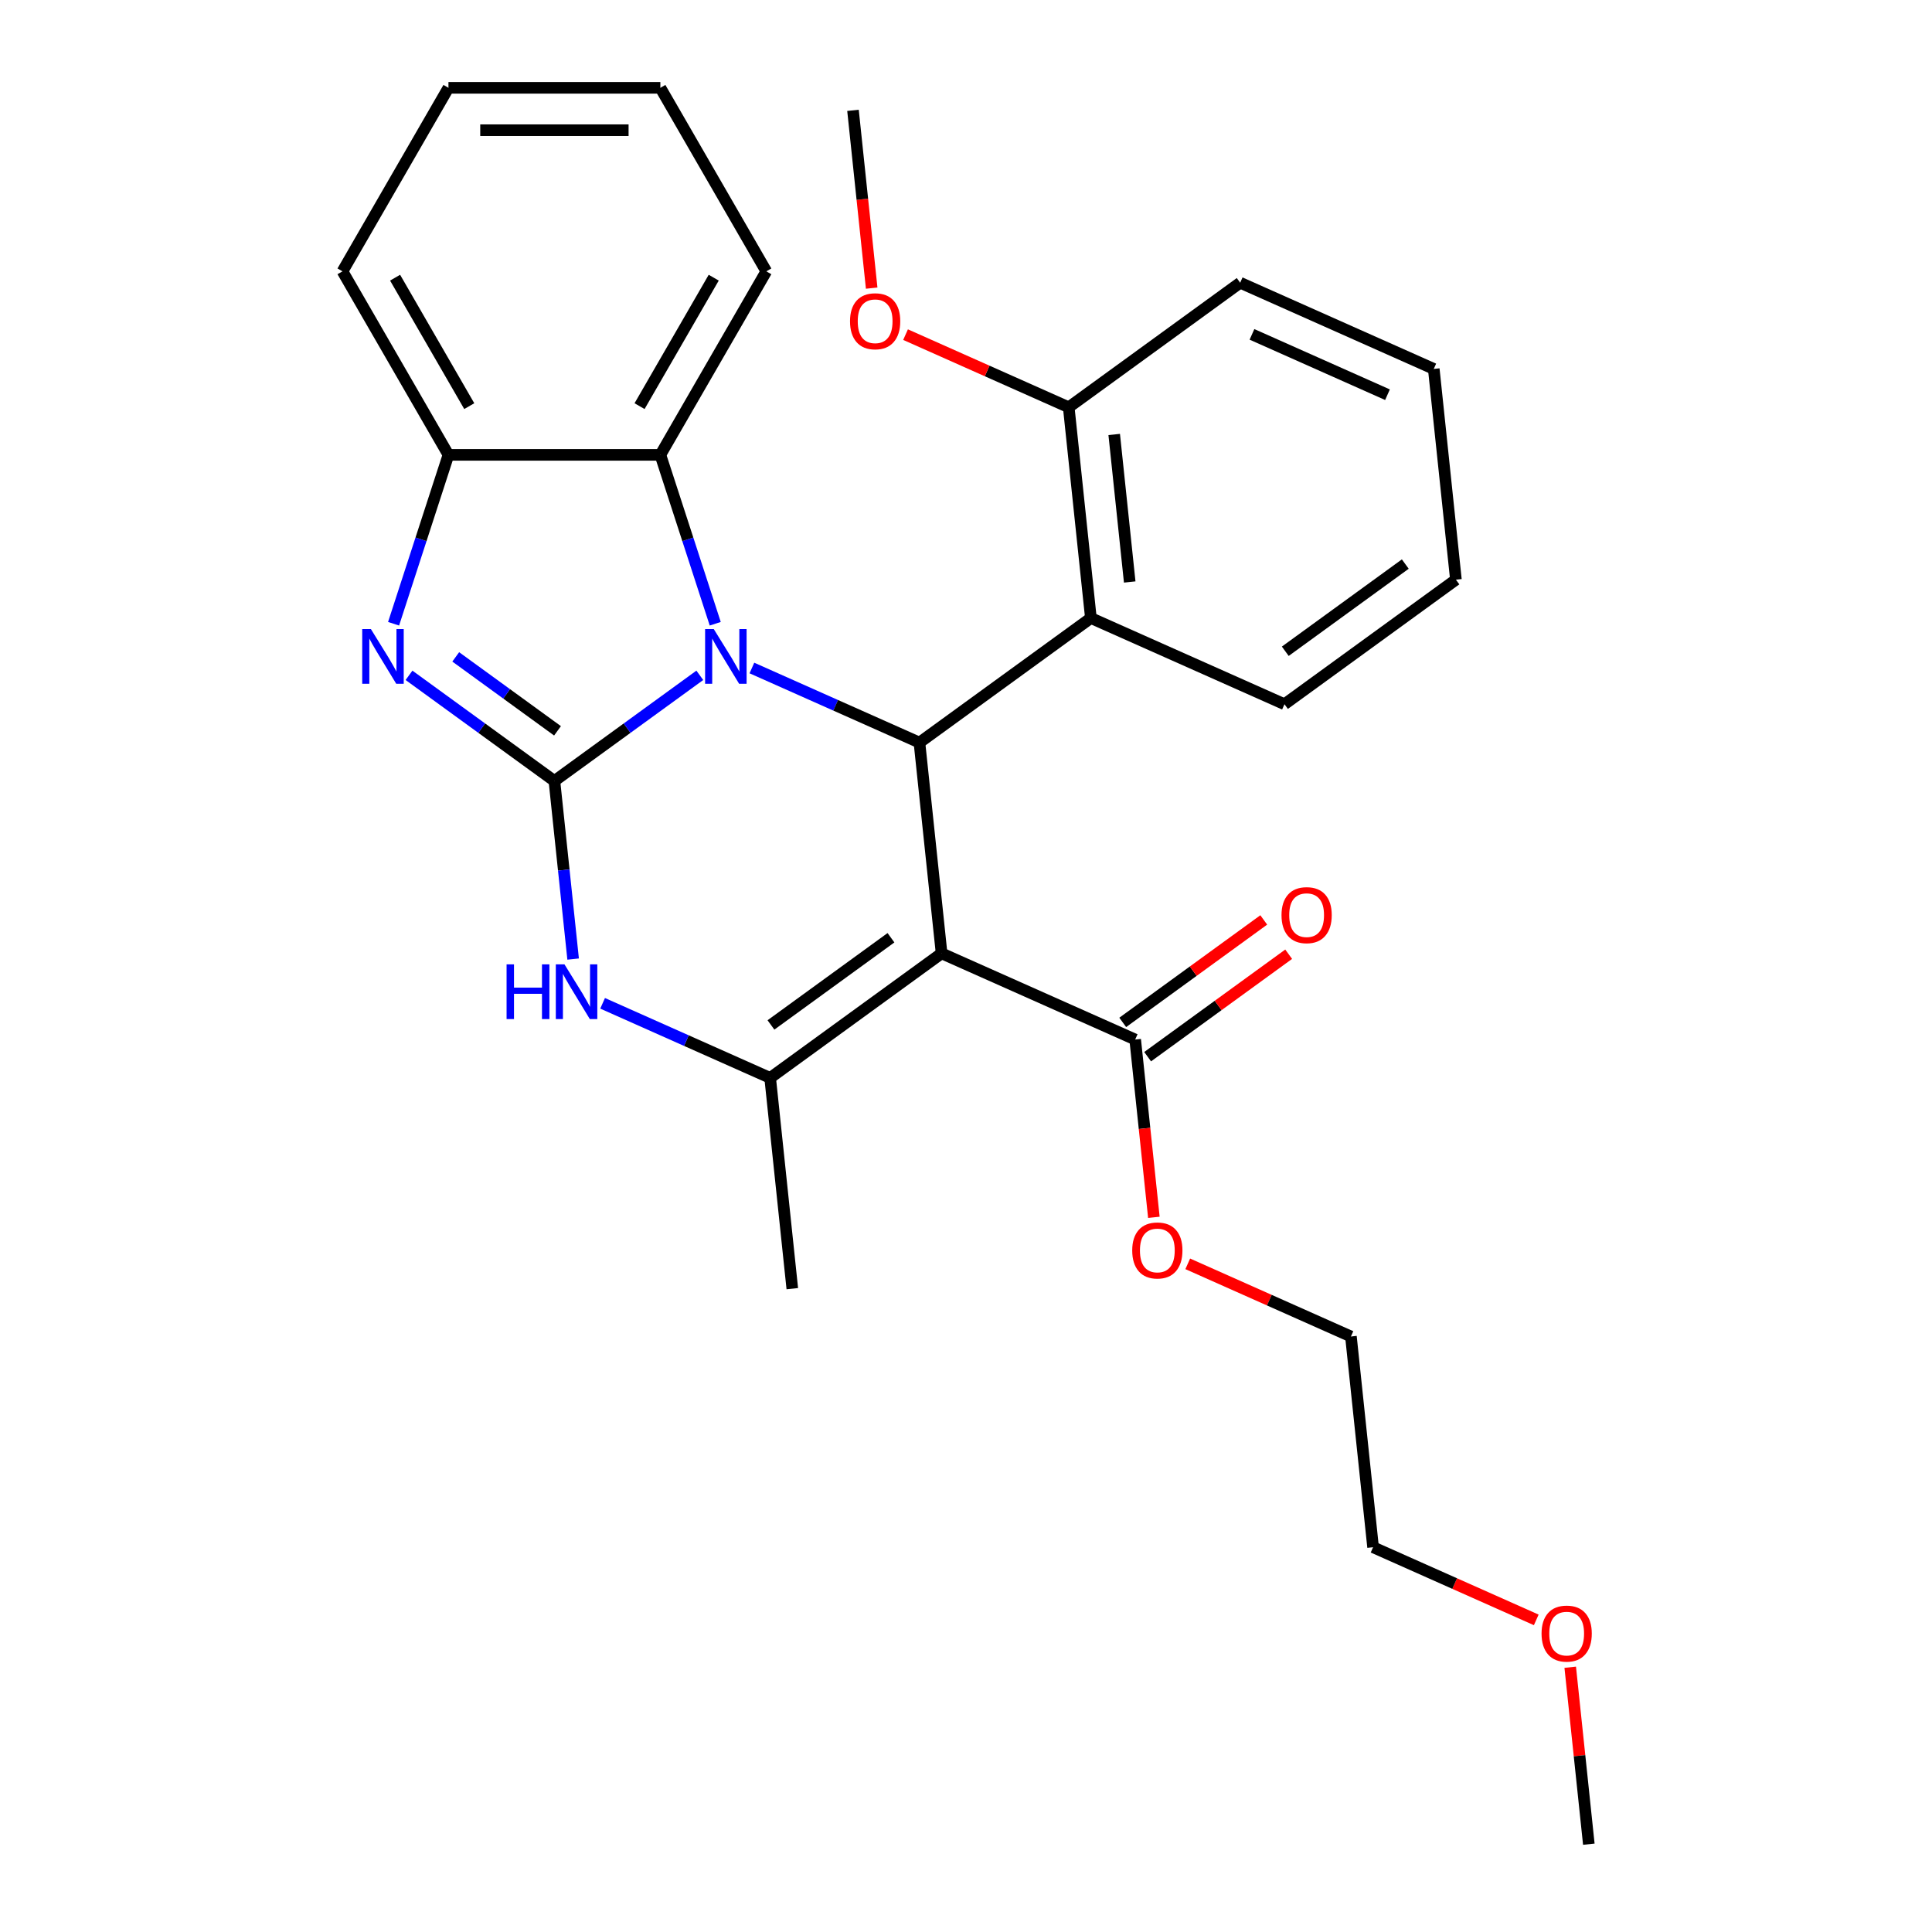 <?xml version='1.0' encoding='iso-8859-1'?>
<svg version='1.1' baseProfile='full'
              xmlns='http://www.w3.org/2000/svg'
                      xmlns:rdkit='http://www.rdkit.org/xml'
                      xmlns:xlink='http://www.w3.org/1999/xlink'
                  xml:space='preserve'
width='1000px' height='1000px' viewBox='0 0 1000 1000'>
<!-- END OF HEADER -->
<rect style='opacity:1.0;fill:#FFFFFF;stroke:none' width='1000' height='1000' x='0' y='0'> </rect>
<path class='bond-0' d='M 286.961,404.225 L 324.589,376.887' style='fill:none;fill-rule:evenodd;stroke:#000000;stroke-width:6px;stroke-linecap:butt;stroke-linejoin:miter;stroke-opacity:1' />
<path class='bond-0' d='M 324.589,376.887 L 362.217,349.549' style='fill:none;fill-rule:evenodd;stroke:#0000FF;stroke-width:6px;stroke-linecap:butt;stroke-linejoin:miter;stroke-opacity:1' />
<path class='bond-3' d='M 286.961,404.225 L 249.333,376.887' style='fill:none;fill-rule:evenodd;stroke:#000000;stroke-width:6px;stroke-linecap:butt;stroke-linejoin:miter;stroke-opacity:1' />
<path class='bond-3' d='M 249.333,376.887 L 211.706,349.549' style='fill:none;fill-rule:evenodd;stroke:#0000FF;stroke-width:6px;stroke-linecap:butt;stroke-linejoin:miter;stroke-opacity:1' />
<path class='bond-3' d='M 288.567,378.276 L 262.228,359.139' style='fill:none;fill-rule:evenodd;stroke:#000000;stroke-width:6px;stroke-linecap:butt;stroke-linejoin:miter;stroke-opacity:1' />
<path class='bond-3' d='M 262.228,359.139 L 235.888,340.002' style='fill:none;fill-rule:evenodd;stroke:#0000FF;stroke-width:6px;stroke-linecap:butt;stroke-linejoin:miter;stroke-opacity:1' />
<path class='bond-5' d='M 286.961,404.225 L 291.806,450.316' style='fill:none;fill-rule:evenodd;stroke:#000000;stroke-width:6px;stroke-linecap:butt;stroke-linejoin:miter;stroke-opacity:1' />
<path class='bond-5' d='M 291.806,450.316 L 296.65,496.408' style='fill:none;fill-rule:evenodd;stroke:#0000FF;stroke-width:6px;stroke-linecap:butt;stroke-linejoin:miter;stroke-opacity:1' />
<path class='bond-2' d='M 389.181,345.756 L 432.541,365.061' style='fill:none;fill-rule:evenodd;stroke:#0000FF;stroke-width:6px;stroke-linecap:butt;stroke-linejoin:miter;stroke-opacity:1' />
<path class='bond-2' d='M 432.541,365.061 L 475.902,384.366' style='fill:none;fill-rule:evenodd;stroke:#000000;stroke-width:6px;stroke-linecap:butt;stroke-linejoin:miter;stroke-opacity:1' />
<path class='bond-6' d='M 370.207,322.851 L 356.006,279.143' style='fill:none;fill-rule:evenodd;stroke:#0000FF;stroke-width:6px;stroke-linecap:butt;stroke-linejoin:miter;stroke-opacity:1' />
<path class='bond-6' d='M 356.006,279.143 L 341.804,235.436' style='fill:none;fill-rule:evenodd;stroke:#000000;stroke-width:6px;stroke-linecap:butt;stroke-linejoin:miter;stroke-opacity:1' />
<path class='bond-1' d='M 487.367,493.451 L 398.629,557.923' style='fill:none;fill-rule:evenodd;stroke:#000000;stroke-width:6px;stroke-linecap:butt;stroke-linejoin:miter;stroke-opacity:1' />
<path class='bond-1' d='M 461.162,485.374 L 399.046,530.505' style='fill:none;fill-rule:evenodd;stroke:#000000;stroke-width:6px;stroke-linecap:butt;stroke-linejoin:miter;stroke-opacity:1' />
<path class='bond-9' d='M 487.367,493.451 L 587.57,538.064' style='fill:none;fill-rule:evenodd;stroke:#000000;stroke-width:6px;stroke-linecap:butt;stroke-linejoin:miter;stroke-opacity:1' />
<path class='bond-29' d='M 487.367,493.451 L 475.902,384.366' style='fill:none;fill-rule:evenodd;stroke:#000000;stroke-width:6px;stroke-linecap:butt;stroke-linejoin:miter;stroke-opacity:1' />
<path class='bond-7' d='M 475.902,384.366 L 564.639,319.895' style='fill:none;fill-rule:evenodd;stroke:#000000;stroke-width:6px;stroke-linecap:butt;stroke-linejoin:miter;stroke-opacity:1' />
<path class='bond-8' d='M 203.715,322.851 L 217.917,279.143' style='fill:none;fill-rule:evenodd;stroke:#0000FF;stroke-width:6px;stroke-linecap:butt;stroke-linejoin:miter;stroke-opacity:1' />
<path class='bond-8' d='M 217.917,279.143 L 232.118,235.436' style='fill:none;fill-rule:evenodd;stroke:#000000;stroke-width:6px;stroke-linecap:butt;stroke-linejoin:miter;stroke-opacity:1' />
<path class='bond-4' d='M 398.629,557.923 L 355.269,538.618' style='fill:none;fill-rule:evenodd;stroke:#000000;stroke-width:6px;stroke-linecap:butt;stroke-linejoin:miter;stroke-opacity:1' />
<path class='bond-4' d='M 355.269,538.618 L 311.909,519.312' style='fill:none;fill-rule:evenodd;stroke:#0000FF;stroke-width:6px;stroke-linecap:butt;stroke-linejoin:miter;stroke-opacity:1' />
<path class='bond-13' d='M 398.629,557.923 L 410.095,667.008' style='fill:none;fill-rule:evenodd;stroke:#000000;stroke-width:6px;stroke-linecap:butt;stroke-linejoin:miter;stroke-opacity:1' />
<path class='bond-16' d='M 341.804,235.436 L 396.647,140.445' style='fill:none;fill-rule:evenodd;stroke:#000000;stroke-width:6px;stroke-linecap:butt;stroke-linejoin:miter;stroke-opacity:1' />
<path class='bond-16' d='M 331.032,210.219 L 369.422,143.725' style='fill:none;fill-rule:evenodd;stroke:#000000;stroke-width:6px;stroke-linecap:butt;stroke-linejoin:miter;stroke-opacity:1' />
<path class='bond-28' d='M 341.804,235.436 L 232.118,235.436' style='fill:none;fill-rule:evenodd;stroke:#000000;stroke-width:6px;stroke-linecap:butt;stroke-linejoin:miter;stroke-opacity:1' />
<path class='bond-10' d='M 564.639,319.895 L 553.174,210.81' style='fill:none;fill-rule:evenodd;stroke:#000000;stroke-width:6px;stroke-linecap:butt;stroke-linejoin:miter;stroke-opacity:1' />
<path class='bond-10' d='M 584.737,301.239 L 576.711,224.88' style='fill:none;fill-rule:evenodd;stroke:#000000;stroke-width:6px;stroke-linecap:butt;stroke-linejoin:miter;stroke-opacity:1' />
<path class='bond-15' d='M 564.639,319.895 L 664.842,364.508' style='fill:none;fill-rule:evenodd;stroke:#000000;stroke-width:6px;stroke-linecap:butt;stroke-linejoin:miter;stroke-opacity:1' />
<path class='bond-17' d='M 232.118,235.436 L 177.275,140.445' style='fill:none;fill-rule:evenodd;stroke:#000000;stroke-width:6px;stroke-linecap:butt;stroke-linejoin:miter;stroke-opacity:1' />
<path class='bond-17' d='M 242.89,210.219 L 204.5,143.725' style='fill:none;fill-rule:evenodd;stroke:#000000;stroke-width:6px;stroke-linecap:butt;stroke-linejoin:miter;stroke-opacity:1' />
<path class='bond-11' d='M 594.017,546.938 L 630.515,520.421' style='fill:none;fill-rule:evenodd;stroke:#000000;stroke-width:6px;stroke-linecap:butt;stroke-linejoin:miter;stroke-opacity:1' />
<path class='bond-11' d='M 630.515,520.421 L 667.013,493.904' style='fill:none;fill-rule:evenodd;stroke:#FF0000;stroke-width:6px;stroke-linecap:butt;stroke-linejoin:miter;stroke-opacity:1' />
<path class='bond-11' d='M 581.123,529.191 L 617.621,502.674' style='fill:none;fill-rule:evenodd;stroke:#000000;stroke-width:6px;stroke-linecap:butt;stroke-linejoin:miter;stroke-opacity:1' />
<path class='bond-11' d='M 617.621,502.674 L 654.118,476.156' style='fill:none;fill-rule:evenodd;stroke:#FF0000;stroke-width:6px;stroke-linecap:butt;stroke-linejoin:miter;stroke-opacity:1' />
<path class='bond-12' d='M 587.57,538.064 L 592.406,584.076' style='fill:none;fill-rule:evenodd;stroke:#000000;stroke-width:6px;stroke-linecap:butt;stroke-linejoin:miter;stroke-opacity:1' />
<path class='bond-12' d='M 592.406,584.076 L 597.242,630.087' style='fill:none;fill-rule:evenodd;stroke:#FF0000;stroke-width:6px;stroke-linecap:butt;stroke-linejoin:miter;stroke-opacity:1' />
<path class='bond-14' d='M 553.174,210.81 L 510.944,192.008' style='fill:none;fill-rule:evenodd;stroke:#000000;stroke-width:6px;stroke-linecap:butt;stroke-linejoin:miter;stroke-opacity:1' />
<path class='bond-14' d='M 510.944,192.008 L 468.713,173.205' style='fill:none;fill-rule:evenodd;stroke:#FF0000;stroke-width:6px;stroke-linecap:butt;stroke-linejoin:miter;stroke-opacity:1' />
<path class='bond-19' d='M 553.174,210.81 L 641.912,146.338' style='fill:none;fill-rule:evenodd;stroke:#000000;stroke-width:6px;stroke-linecap:butt;stroke-linejoin:miter;stroke-opacity:1' />
<path class='bond-20' d='M 614.777,654.158 L 657.008,672.96' style='fill:none;fill-rule:evenodd;stroke:#FF0000;stroke-width:6px;stroke-linecap:butt;stroke-linejoin:miter;stroke-opacity:1' />
<path class='bond-20' d='M 657.008,672.96 L 699.238,691.763' style='fill:none;fill-rule:evenodd;stroke:#000000;stroke-width:6px;stroke-linecap:butt;stroke-linejoin:miter;stroke-opacity:1' />
<path class='bond-22' d='M 451.178,149.134 L 446.342,103.123' style='fill:none;fill-rule:evenodd;stroke:#FF0000;stroke-width:6px;stroke-linecap:butt;stroke-linejoin:miter;stroke-opacity:1' />
<path class='bond-22' d='M 446.342,103.123 L 441.506,57.112' style='fill:none;fill-rule:evenodd;stroke:#000000;stroke-width:6px;stroke-linecap:butt;stroke-linejoin:miter;stroke-opacity:1' />
<path class='bond-24' d='M 664.842,364.508 L 753.58,300.036' style='fill:none;fill-rule:evenodd;stroke:#000000;stroke-width:6px;stroke-linecap:butt;stroke-linejoin:miter;stroke-opacity:1' />
<path class='bond-24' d='M 665.259,337.09 L 727.375,291.959' style='fill:none;fill-rule:evenodd;stroke:#000000;stroke-width:6px;stroke-linecap:butt;stroke-linejoin:miter;stroke-opacity:1' />
<path class='bond-25' d='M 396.647,140.445 L 341.804,45.455' style='fill:none;fill-rule:evenodd;stroke:#000000;stroke-width:6px;stroke-linecap:butt;stroke-linejoin:miter;stroke-opacity:1' />
<path class='bond-26' d='M 177.275,140.445 L 232.118,45.455' style='fill:none;fill-rule:evenodd;stroke:#000000;stroke-width:6px;stroke-linecap:butt;stroke-linejoin:miter;stroke-opacity:1' />
<path class='bond-18' d='M 795.164,838.452 L 752.934,819.65' style='fill:none;fill-rule:evenodd;stroke:#FF0000;stroke-width:6px;stroke-linecap:butt;stroke-linejoin:miter;stroke-opacity:1' />
<path class='bond-18' d='M 752.934,819.65 L 710.703,800.847' style='fill:none;fill-rule:evenodd;stroke:#000000;stroke-width:6px;stroke-linecap:butt;stroke-linejoin:miter;stroke-opacity:1' />
<path class='bond-23' d='M 812.746,862.963 L 817.559,908.754' style='fill:none;fill-rule:evenodd;stroke:#FF0000;stroke-width:6px;stroke-linecap:butt;stroke-linejoin:miter;stroke-opacity:1' />
<path class='bond-23' d='M 817.559,908.754 L 822.372,954.545' style='fill:none;fill-rule:evenodd;stroke:#000000;stroke-width:6px;stroke-linecap:butt;stroke-linejoin:miter;stroke-opacity:1' />
<path class='bond-31' d='M 641.912,146.338 L 742.115,190.951' style='fill:none;fill-rule:evenodd;stroke:#000000;stroke-width:6px;stroke-linecap:butt;stroke-linejoin:miter;stroke-opacity:1' />
<path class='bond-31' d='M 648.02,173.071 L 718.162,204.3' style='fill:none;fill-rule:evenodd;stroke:#000000;stroke-width:6px;stroke-linecap:butt;stroke-linejoin:miter;stroke-opacity:1' />
<path class='bond-21' d='M 699.238,691.763 L 710.703,800.847' style='fill:none;fill-rule:evenodd;stroke:#000000;stroke-width:6px;stroke-linecap:butt;stroke-linejoin:miter;stroke-opacity:1' />
<path class='bond-27' d='M 753.58,300.036 L 742.115,190.951' style='fill:none;fill-rule:evenodd;stroke:#000000;stroke-width:6px;stroke-linecap:butt;stroke-linejoin:miter;stroke-opacity:1' />
<path class='bond-30' d='M 341.804,45.455 L 232.118,45.455' style='fill:none;fill-rule:evenodd;stroke:#000000;stroke-width:6px;stroke-linecap:butt;stroke-linejoin:miter;stroke-opacity:1' />
<path class='bond-30' d='M 325.351,67.392 L 248.571,67.392' style='fill:none;fill-rule:evenodd;stroke:#000000;stroke-width:6px;stroke-linecap:butt;stroke-linejoin:miter;stroke-opacity:1' />
<path  class='atom-1' d='M 369.439 325.593
L 378.719 340.593
Q 379.639 342.073, 381.119 344.753
Q 382.599 347.433, 382.679 347.593
L 382.679 325.593
L 386.439 325.593
L 386.439 353.913
L 382.559 353.913
L 372.599 337.513
Q 371.439 335.593, 370.199 333.393
Q 368.999 331.193, 368.639 330.513
L 368.639 353.913
L 364.959 353.913
L 364.959 325.593
L 369.439 325.593
' fill='#0000FF'/>
<path  class='atom-4' d='M 191.964 325.593
L 201.244 340.593
Q 202.164 342.073, 203.644 344.753
Q 205.124 347.433, 205.204 347.593
L 205.204 325.593
L 208.964 325.593
L 208.964 353.913
L 205.084 353.913
L 195.124 337.513
Q 193.964 335.593, 192.724 333.393
Q 191.524 331.193, 191.164 330.513
L 191.164 353.913
L 187.484 353.913
L 187.484 325.593
L 191.964 325.593
' fill='#0000FF'/>
<path  class='atom-6' d='M 262.207 499.15
L 266.047 499.15
L 266.047 511.19
L 280.527 511.19
L 280.527 499.15
L 284.367 499.15
L 284.367 527.47
L 280.527 527.47
L 280.527 514.39
L 266.047 514.39
L 266.047 527.47
L 262.207 527.47
L 262.207 499.15
' fill='#0000FF'/>
<path  class='atom-6' d='M 292.167 499.15
L 301.447 514.15
Q 302.367 515.63, 303.847 518.31
Q 305.327 520.99, 305.407 521.15
L 305.407 499.15
L 309.167 499.15
L 309.167 527.47
L 305.287 527.47
L 295.327 511.07
Q 294.167 509.15, 292.927 506.95
Q 291.727 504.75, 291.367 504.07
L 291.367 527.47
L 287.687 527.47
L 287.687 499.15
L 292.167 499.15
' fill='#0000FF'/>
<path  class='atom-12' d='M 663.308 473.673
Q 663.308 466.873, 666.668 463.073
Q 670.028 459.273, 676.308 459.273
Q 682.588 459.273, 685.948 463.073
Q 689.308 466.873, 689.308 473.673
Q 689.308 480.553, 685.908 484.473
Q 682.508 488.353, 676.308 488.353
Q 670.068 488.353, 666.668 484.473
Q 663.308 480.593, 663.308 473.673
M 676.308 485.153
Q 680.628 485.153, 682.948 482.273
Q 685.308 479.353, 685.308 473.673
Q 685.308 468.113, 682.948 465.313
Q 680.628 462.473, 676.308 462.473
Q 671.988 462.473, 669.628 465.273
Q 667.308 468.073, 667.308 473.673
Q 667.308 479.393, 669.628 482.273
Q 671.988 485.153, 676.308 485.153
' fill='#FF0000'/>
<path  class='atom-13' d='M 586.035 647.229
Q 586.035 640.429, 589.395 636.629
Q 592.755 632.829, 599.035 632.829
Q 605.315 632.829, 608.675 636.629
Q 612.035 640.429, 612.035 647.229
Q 612.035 654.109, 608.635 658.029
Q 605.235 661.909, 599.035 661.909
Q 592.795 661.909, 589.395 658.029
Q 586.035 654.149, 586.035 647.229
M 599.035 658.709
Q 603.355 658.709, 605.675 655.829
Q 608.035 652.909, 608.035 647.229
Q 608.035 641.669, 605.675 638.869
Q 603.355 636.029, 599.035 636.029
Q 594.715 636.029, 592.355 638.829
Q 590.035 641.629, 590.035 647.229
Q 590.035 652.949, 592.355 655.829
Q 594.715 658.709, 599.035 658.709
' fill='#FF0000'/>
<path  class='atom-15' d='M 439.971 166.277
Q 439.971 159.477, 443.331 155.677
Q 446.691 151.877, 452.971 151.877
Q 459.251 151.877, 462.611 155.677
Q 465.971 159.477, 465.971 166.277
Q 465.971 173.157, 462.571 177.077
Q 459.171 180.957, 452.971 180.957
Q 446.731 180.957, 443.331 177.077
Q 439.971 173.197, 439.971 166.277
M 452.971 177.757
Q 457.291 177.757, 459.611 174.877
Q 461.971 171.957, 461.971 166.277
Q 461.971 160.717, 459.611 157.917
Q 457.291 155.077, 452.971 155.077
Q 448.651 155.077, 446.291 157.877
Q 443.971 160.677, 443.971 166.277
Q 443.971 171.997, 446.291 174.877
Q 448.651 177.757, 452.971 177.757
' fill='#FF0000'/>
<path  class='atom-19' d='M 797.906 845.541
Q 797.906 838.741, 801.266 834.941
Q 804.626 831.141, 810.906 831.141
Q 817.186 831.141, 820.546 834.941
Q 823.906 838.741, 823.906 845.541
Q 823.906 852.421, 820.506 856.341
Q 817.106 860.221, 810.906 860.221
Q 804.666 860.221, 801.266 856.341
Q 797.906 852.461, 797.906 845.541
M 810.906 857.021
Q 815.226 857.021, 817.546 854.141
Q 819.906 851.221, 819.906 845.541
Q 819.906 839.981, 817.546 837.181
Q 815.226 834.341, 810.906 834.341
Q 806.586 834.341, 804.226 837.141
Q 801.906 839.941, 801.906 845.541
Q 801.906 851.261, 804.226 854.141
Q 806.586 857.021, 810.906 857.021
' fill='#FF0000'/>
</svg>
